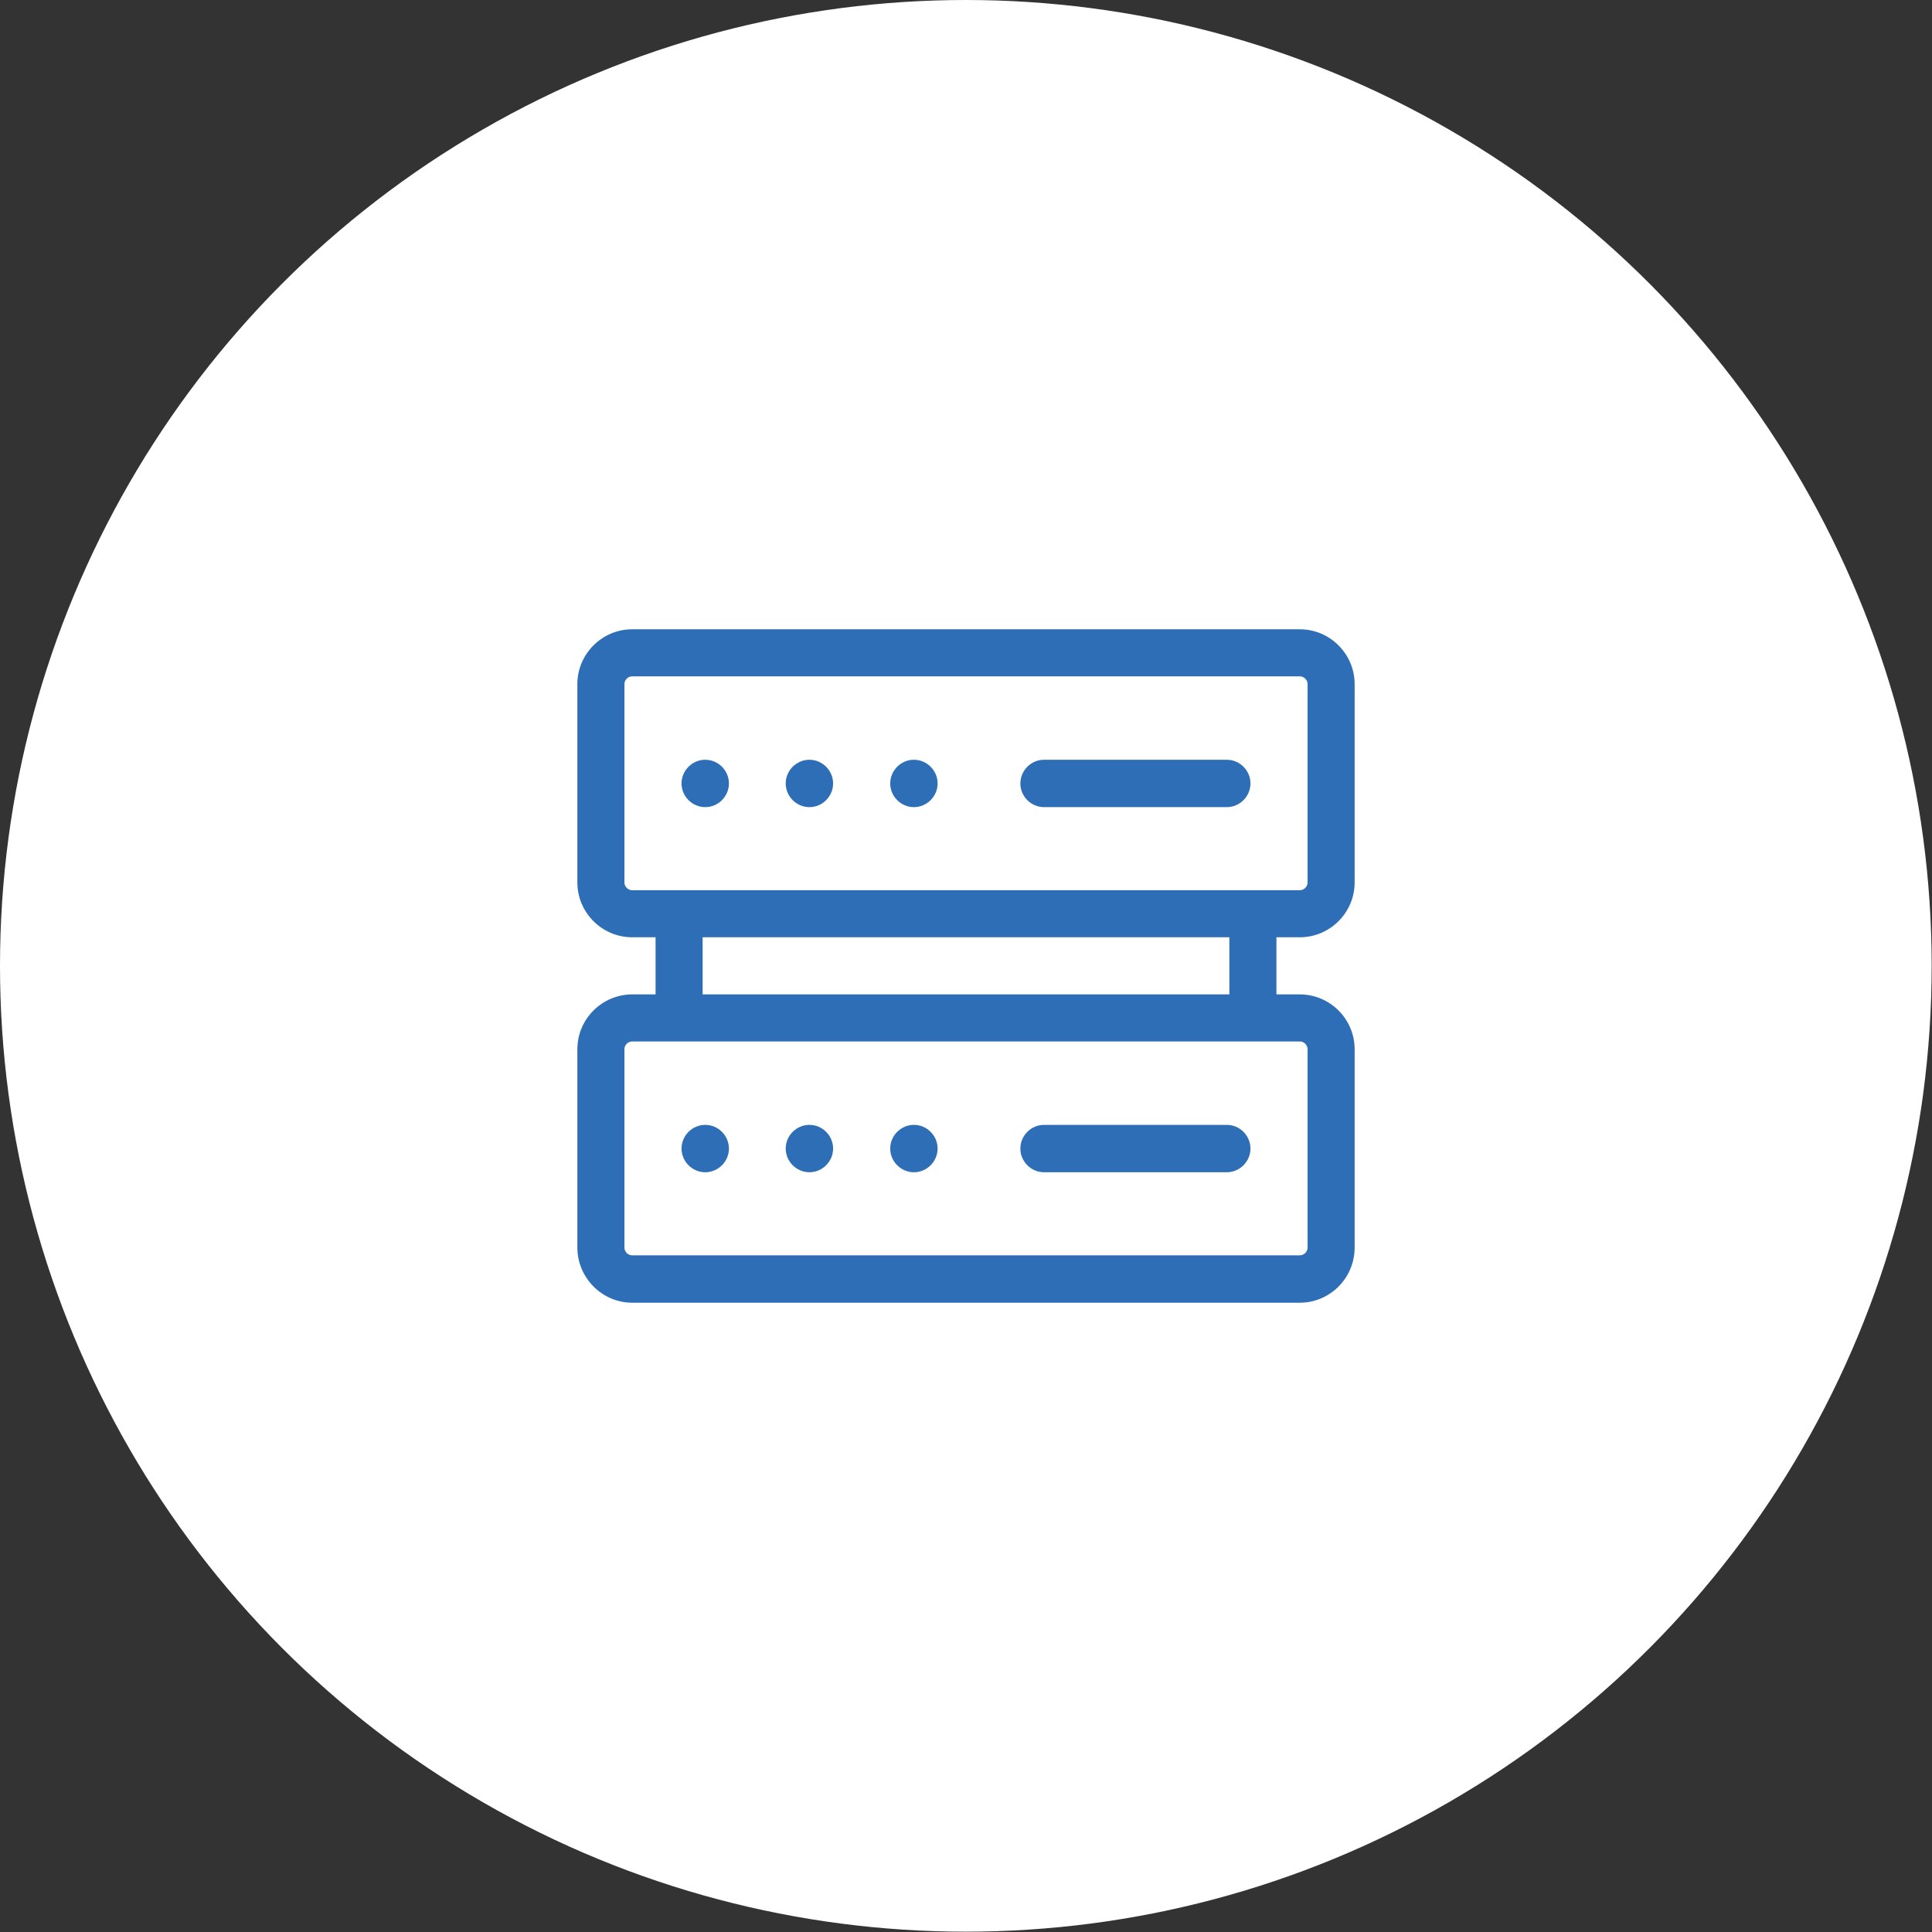 <?xml version="1.0" encoding="UTF-8"?>
<svg id="Layer_1" data-name="Layer 1" xmlns="http://www.w3.org/2000/svg" xmlns:xlink="http://www.w3.org/1999/xlink" viewBox="0 0 59.53 59.53">
  <rect x="0" y="0" width="59.53" height="59.53" fill="#333333" stroke="none"/>
  <defs>
    <style>
      .cls-1 {
        fill: none;
      }

      .cls-1, .cls-2, .cls-3 {
        stroke-width: 0px;
      }

      .cls-4 {
        clip-path: url(#clippath-1);
      }

      .cls-2 {
        fill: #2e6eb6;
      }

      .cls-3 {
        fill: #fff;
      }

      .cls-5 {
        clip-path: url(#clippath);
      }
    </style>
    <clipPath id="clippath">
      <rect class="cls-1" x="17.78" y="19.39" width="23.96" height="20.75"/>
    </clipPath>
    <clipPath id="clippath-1">
      <rect class="cls-1" x="17.78" y="19.39" width="23.96" height="20.75"/>
    </clipPath>
  </defs>
  <circle class="cls-3" cx="29.76" cy="29.76" r="29.76"/>
  <g id="Server">
    <g class="cls-5">
      <g class="cls-4">
        <path class="cls-2" d="m40.05,28.88c.93,0,1.69-.76,1.69-1.69v-6.11c0-.93-.76-1.69-1.69-1.69h-20.57c-.93,0-1.69.76-1.69,1.69v6.11c0,.93.76,1.69,1.69,1.69h.72v1.76h-.72c-.93,0-1.69.76-1.69,1.69v6.11c0,.93.76,1.7,1.69,1.7h20.57c.93,0,1.69-.76,1.69-1.7v-6.11c0-.93-.76-1.69-1.69-1.69h-.72v-1.76h.72Zm-2.17,1.76h-16.23v-1.76h16.23v1.76Zm-18.64-9.56c0-.13.11-.24.24-.24h20.57c.13,0,.24.11.24.24v6.11c0,.13-.11.24-.24.24h-20.57c-.13,0-.24-.11-.24-.24v-6.11Zm0,11.25c0-.13.11-.24.24-.24h20.57c.13,0,.24.11.24.24v6.11c0,.13-.11.24-.24.24h-20.57c-.13,0-.24-.11-.24-.24v-6.11Z"/>
        <path class="cls-2" d="m28.16,36.12c.4,0,.73-.33.73-.73s-.33-.73-.73-.73-.73.33-.73.73.33.73.73.73"/>
        <path class="cls-2" d="m24.94,36.12c.4,0,.73-.33.73-.73s-.33-.73-.73-.73-.73.33-.73.73.33.73.73.73"/>
        <path class="cls-2" d="m21.73,36.12c.4,0,.73-.33.73-.73s-.33-.73-.73-.73-.73.33-.73.73.33.73.73.73"/>
        <path class="cls-2" d="m32.17,36.12h5.63c.4,0,.73-.33.73-.73s-.33-.73-.73-.73h-5.63c-.4,0-.73.33-.73.73s.33.73.73.73"/>
        <path class="cls-2" d="m28.16,24.87c.4,0,.73-.33.73-.73s-.33-.73-.73-.73-.73.33-.73.73.33.73.73.73"/>
        <path class="cls-2" d="m24.94,24.87c.4,0,.73-.33.73-.73s-.33-.73-.73-.73-.73.33-.73.73.33.73.73.73"/>
        <path class="cls-2" d="m21.73,24.87c.4,0,.73-.33.73-.73s-.33-.73-.73-.73-.73.33-.73.73.33.73.73.73"/>
        <path class="cls-2" d="m32.17,24.87h5.63c.4,0,.73-.33.73-.73s-.33-.73-.73-.73h-5.63c-.4,0-.73.33-.73.73s.33.73.73.73"/>
      </g>
    </g>
  </g>
</svg>